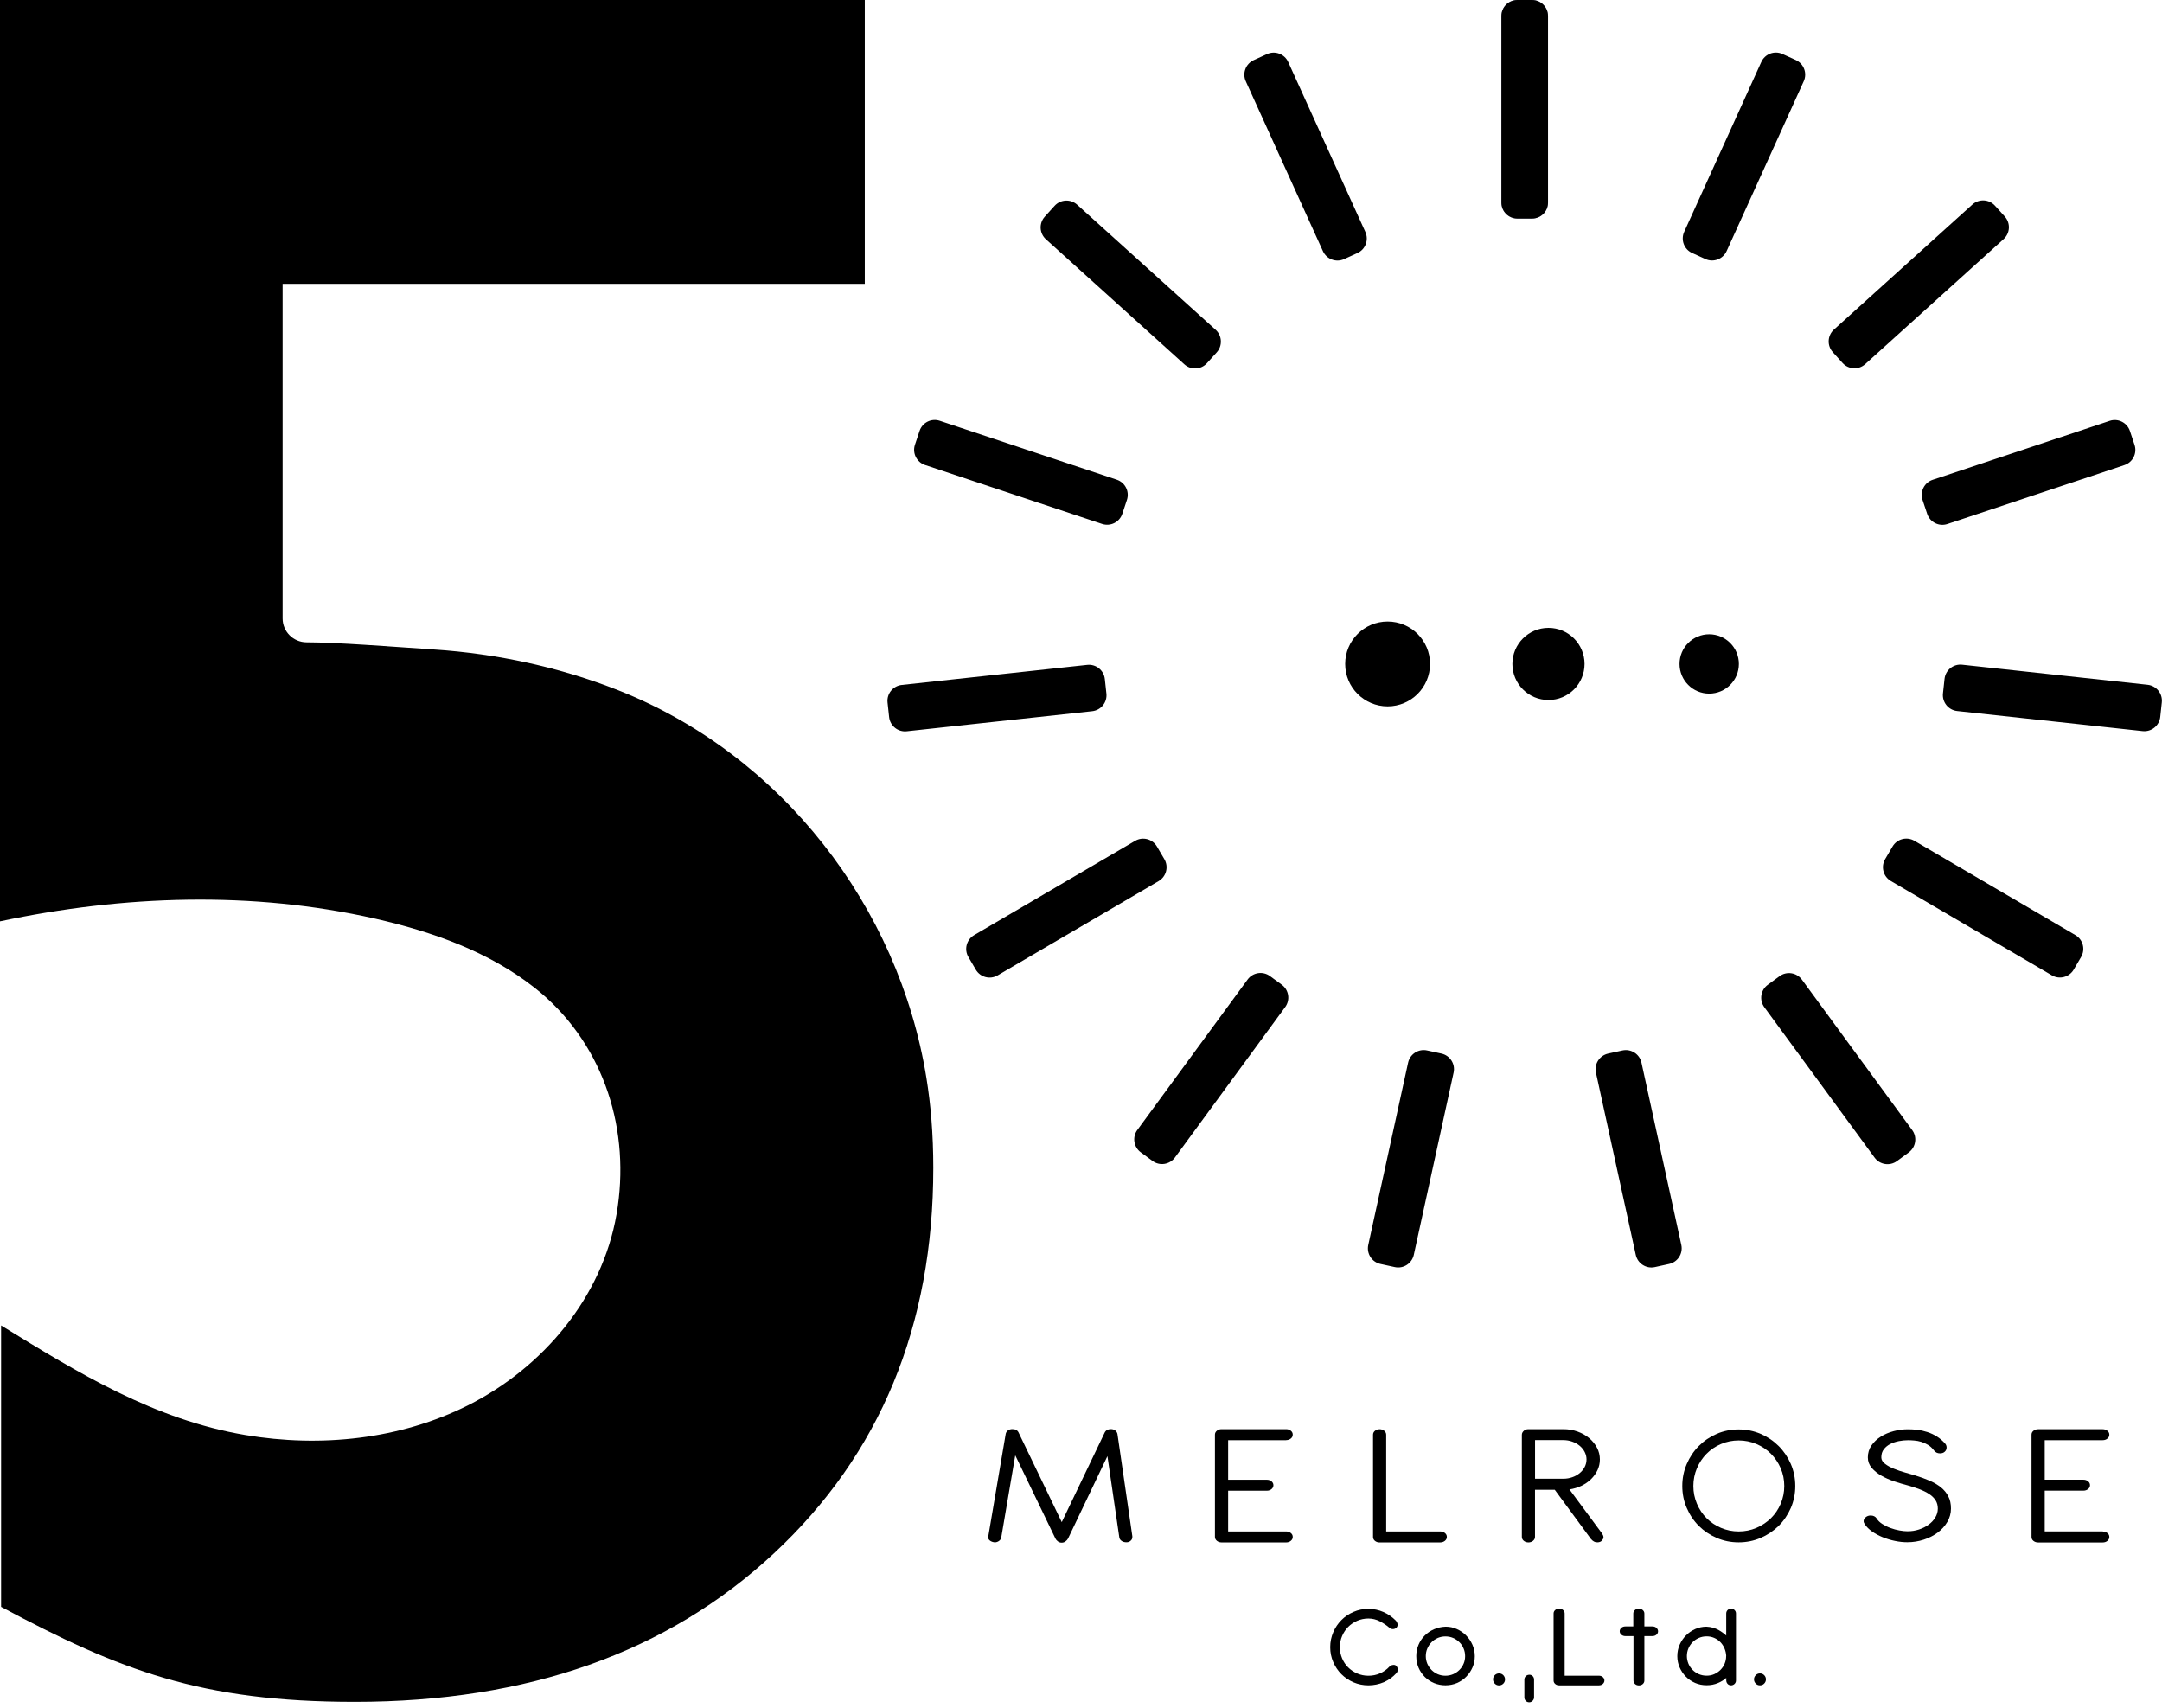 <svg width="100" height="79" viewBox="0 0 100 79" fill="none" xmlns="http://www.w3.org/2000/svg">
<path d="M51.587 66.166C51.531 66.123 51.463 66.1 51.384 66.1C51.248 66.1 51.151 66.153 51.098 66.255L49.11 70.403L47.111 66.255C47.061 66.151 46.965 66.1 46.825 66.1C46.747 66.1 46.678 66.12 46.623 66.161C46.567 66.201 46.534 66.252 46.519 66.313L45.713 71.052C45.713 71.052 45.713 71.072 45.708 71.077C45.706 71.082 45.703 71.087 45.703 71.092C45.703 71.158 45.731 71.214 45.787 71.257C45.842 71.3 45.916 71.328 46.007 71.338C46.078 71.338 46.144 71.318 46.202 71.277C46.26 71.237 46.298 71.184 46.311 71.118L46.959 67.313L48.819 71.166C48.839 71.209 48.874 71.252 48.928 71.293C48.981 71.333 49.039 71.353 49.105 71.353C49.171 71.353 49.229 71.335 49.282 71.295C49.335 71.257 49.373 71.214 49.401 71.163L51.222 67.351L51.774 71.123C51.787 71.184 51.822 71.234 51.883 71.275C51.942 71.318 52.018 71.335 52.109 71.335C52.18 71.335 52.243 71.313 52.296 71.265C52.349 71.219 52.375 71.163 52.375 71.097V71.057L51.686 66.326C51.673 66.26 51.638 66.207 51.582 66.161L51.587 66.166Z" fill="black"/>
<path d="M59.491 66.609C59.577 66.609 59.648 66.584 59.706 66.536C59.767 66.487 59.794 66.427 59.794 66.356C59.794 66.285 59.767 66.224 59.706 66.176C59.648 66.128 59.574 66.103 59.491 66.103H56.499C56.413 66.103 56.342 66.128 56.284 66.176C56.226 66.224 56.195 66.285 56.195 66.356V71.087C56.195 71.158 56.226 71.219 56.284 71.267C56.342 71.315 56.416 71.341 56.499 71.341H59.491C59.577 71.341 59.648 71.315 59.706 71.267C59.767 71.219 59.794 71.158 59.794 71.087C59.794 71.016 59.767 70.956 59.706 70.907C59.648 70.859 59.574 70.834 59.491 70.834H56.806V68.95H58.596C58.683 68.95 58.754 68.924 58.812 68.876C58.87 68.828 58.9 68.767 58.9 68.696C58.9 68.625 58.87 68.564 58.812 68.516C58.754 68.468 58.68 68.443 58.596 68.443H56.806V66.614H59.491V66.609Z" fill="black"/>
<path d="M63.812 71.341H66.616C66.702 71.341 66.773 71.315 66.834 71.267C66.892 71.219 66.922 71.158 66.922 71.087C66.922 71.016 66.892 70.956 66.834 70.907C66.775 70.859 66.702 70.834 66.616 70.834H64.116V66.359C64.116 66.288 64.085 66.227 64.027 66.179C63.969 66.131 63.895 66.105 63.812 66.105C63.728 66.105 63.655 66.131 63.596 66.179C63.538 66.227 63.508 66.288 63.508 66.359V71.09C63.508 71.161 63.538 71.222 63.596 71.27C63.655 71.318 63.728 71.343 63.812 71.343V71.341Z" fill="black"/>
<path d="M73.597 71.191C73.63 71.234 73.671 71.27 73.721 71.297C73.769 71.325 73.825 71.338 73.883 71.338C73.975 71.338 74.046 71.31 74.094 71.257C74.142 71.201 74.167 71.153 74.167 71.11C74.167 71.072 74.159 71.037 74.142 71.004C74.127 70.971 74.109 70.94 74.089 70.912L72.592 68.889C72.789 68.861 72.974 68.805 73.149 68.722C73.321 68.638 73.471 68.534 73.597 68.41C73.721 68.286 73.82 68.149 73.891 67.997C73.962 67.845 74 67.68 74 67.506C74 67.313 73.957 67.133 73.868 66.964C73.78 66.794 73.658 66.645 73.506 66.518C73.352 66.389 73.172 66.287 72.969 66.214C72.764 66.141 72.546 66.103 72.308 66.103H70.695C70.608 66.103 70.537 66.128 70.479 66.181C70.421 66.234 70.391 66.295 70.391 66.366V71.087C70.391 71.158 70.421 71.219 70.479 71.267C70.537 71.315 70.611 71.341 70.695 71.341C70.778 71.341 70.852 71.315 70.91 71.267C70.968 71.219 70.999 71.158 70.999 71.087V68.906H71.913L73.595 71.194L73.597 71.191ZM71.001 66.609H72.311C72.455 66.609 72.592 66.632 72.723 66.68C72.855 66.726 72.969 66.791 73.068 66.873C73.167 66.956 73.243 67.05 73.298 67.159C73.354 67.268 73.382 67.384 73.382 67.503C73.382 67.622 73.354 67.744 73.298 67.85C73.243 67.957 73.167 68.053 73.068 68.134C72.969 68.215 72.855 68.281 72.723 68.326C72.592 68.372 72.455 68.395 72.311 68.395H71.001V66.607V66.609Z" fill="black"/>
<path d="M82.27 66.883C82.032 66.645 81.754 66.457 81.437 66.32C81.12 66.184 80.781 66.115 80.419 66.115C80.057 66.115 79.72 66.184 79.403 66.32C79.087 66.457 78.811 66.645 78.575 66.883C78.339 67.121 78.154 67.397 78.018 67.716C77.881 68.033 77.812 68.372 77.812 68.732C77.812 69.091 77.881 69.431 78.018 69.747C78.154 70.064 78.339 70.34 78.575 70.576C78.811 70.811 79.087 70.996 79.403 71.133C79.72 71.27 80.059 71.338 80.419 71.338C80.778 71.338 81.118 71.27 81.437 71.133C81.754 70.996 82.032 70.811 82.27 70.576C82.508 70.34 82.693 70.064 82.833 69.747C82.969 69.431 83.038 69.091 83.038 68.732C83.038 68.372 82.969 68.033 82.833 67.716C82.696 67.399 82.508 67.121 82.27 66.883ZM82.364 69.552C82.255 69.808 82.106 70.031 81.913 70.221C81.721 70.408 81.498 70.558 81.242 70.669C80.984 70.778 80.713 70.834 80.421 70.834C80.13 70.834 79.859 70.778 79.603 70.669C79.347 70.56 79.124 70.411 78.935 70.221C78.747 70.034 78.598 69.811 78.489 69.552C78.38 69.294 78.324 69.023 78.324 68.732C78.324 68.44 78.38 68.169 78.489 67.911C78.598 67.655 78.747 67.43 78.935 67.24C79.124 67.05 79.347 66.898 79.603 66.789C79.859 66.68 80.133 66.624 80.421 66.624C80.71 66.624 80.984 66.68 81.242 66.789C81.498 66.898 81.723 67.05 81.913 67.24C82.103 67.432 82.253 67.655 82.364 67.911C82.473 68.169 82.529 68.44 82.529 68.732C82.529 69.023 82.473 69.294 82.364 69.552Z" fill="black"/>
<path d="M89.778 68.798C89.629 68.678 89.454 68.572 89.251 68.486C89.046 68.397 88.821 68.316 88.573 68.24C88.448 68.202 88.296 68.159 88.119 68.109C87.942 68.061 87.772 68.002 87.608 67.936C87.443 67.871 87.303 67.795 87.19 67.706C87.076 67.62 87.017 67.521 87.017 67.41C87.017 67.258 87.055 67.131 87.136 67.03C87.215 66.928 87.316 66.847 87.435 66.787C87.557 66.726 87.689 66.683 87.833 66.655C87.977 66.627 88.114 66.614 88.246 66.614C88.332 66.614 88.428 66.617 88.537 66.627C88.646 66.635 88.752 66.655 88.861 66.688C88.97 66.721 89.076 66.769 89.18 66.832C89.284 66.895 89.375 66.981 89.457 67.09C89.522 67.177 89.614 67.222 89.733 67.222C89.824 67.222 89.897 67.197 89.953 67.144C90.009 67.093 90.037 67.027 90.037 66.951C90.037 66.885 90.016 66.827 89.978 66.779C89.859 66.642 89.73 66.531 89.588 66.442C89.446 66.353 89.299 66.285 89.15 66.237C89.001 66.189 88.846 66.153 88.692 66.135C88.537 66.115 88.388 66.108 88.243 66.108C88.028 66.108 87.808 66.135 87.59 66.194C87.369 66.252 87.172 66.336 86.995 66.447C86.817 66.558 86.673 66.695 86.561 66.857C86.45 67.019 86.394 67.204 86.394 67.41C86.394 67.589 86.453 67.751 86.569 67.888C86.688 68.028 86.838 68.149 87.017 68.253C87.197 68.357 87.397 68.445 87.618 68.519C87.835 68.592 88.046 68.653 88.241 68.704C88.438 68.76 88.621 68.818 88.793 68.884C88.963 68.95 89.109 69.023 89.236 69.107C89.36 69.188 89.457 69.284 89.527 69.393C89.596 69.502 89.631 69.631 89.631 69.778C89.631 69.925 89.591 70.064 89.512 70.191C89.434 70.32 89.33 70.429 89.201 70.522C89.074 70.616 88.925 70.69 88.755 70.745C88.585 70.801 88.41 70.826 88.233 70.826C88.122 70.826 87.995 70.814 87.856 70.788C87.714 70.763 87.575 70.725 87.438 70.674C87.301 70.624 87.174 70.56 87.06 70.487C86.946 70.413 86.858 70.327 86.799 70.229C86.741 70.142 86.647 70.097 86.523 70.097C86.432 70.097 86.354 70.125 86.293 70.178C86.23 70.234 86.199 70.294 86.199 70.358C86.199 70.401 86.217 70.447 86.247 70.49C86.326 70.616 86.44 70.73 86.587 70.834C86.734 70.938 86.898 71.026 87.078 71.1C87.258 71.173 87.448 71.232 87.648 71.272C87.848 71.315 88.041 71.333 88.223 71.333C88.486 71.333 88.737 71.292 88.98 71.214C89.224 71.135 89.439 71.024 89.624 70.887C89.811 70.748 89.96 70.583 90.072 70.391C90.183 70.201 90.239 69.996 90.239 69.775C90.239 69.555 90.199 69.368 90.115 69.21C90.034 69.051 89.92 68.912 89.773 68.793L89.778 68.798Z" fill="black"/>
<path d="M97.26 70.832H94.575V68.947H96.366C96.45 68.947 96.523 68.922 96.581 68.874C96.642 68.826 96.67 68.765 96.67 68.694C96.67 68.623 96.642 68.562 96.581 68.514C96.523 68.466 96.45 68.441 96.366 68.441H94.575V66.612H97.26C97.344 66.612 97.417 66.587 97.475 66.538C97.534 66.49 97.564 66.429 97.564 66.359C97.564 66.288 97.536 66.227 97.475 66.179C97.415 66.131 97.344 66.105 97.26 66.105H94.269C94.183 66.105 94.109 66.131 94.053 66.179C93.993 66.227 93.965 66.288 93.965 66.359V71.09C93.965 71.161 93.993 71.222 94.053 71.27C94.112 71.318 94.185 71.343 94.269 71.343H97.26C97.344 71.343 97.417 71.318 97.475 71.27C97.534 71.222 97.564 71.161 97.564 71.09C97.564 71.019 97.536 70.958 97.475 70.91C97.415 70.862 97.344 70.837 97.26 70.837V70.832Z" fill="black"/>
<path d="M64.455 77.007C64.422 77.007 64.387 77.014 64.352 77.027C64.316 77.042 64.286 77.062 64.263 77.09C64.141 77.222 63.997 77.323 63.832 77.397C63.668 77.47 63.485 77.508 63.293 77.508C63.113 77.508 62.941 77.473 62.779 77.404C62.619 77.336 62.477 77.242 62.358 77.123C62.242 77.007 62.145 76.865 62.077 76.703C62.009 76.541 61.973 76.368 61.973 76.186C61.973 76.004 62.009 75.831 62.077 75.672C62.145 75.51 62.242 75.368 62.358 75.249C62.477 75.13 62.619 75.034 62.779 74.965C62.938 74.897 63.113 74.861 63.293 74.861C63.473 74.861 63.657 74.904 63.82 74.99C63.987 75.077 64.134 75.175 64.258 75.282C64.301 75.327 64.359 75.35 64.427 75.35C64.483 75.35 64.534 75.332 64.574 75.299C64.62 75.264 64.643 75.211 64.643 75.147C64.643 75.109 64.633 75.074 64.615 75.036C64.597 75.003 64.579 74.975 64.557 74.953C64.394 74.788 64.202 74.654 63.989 74.56C63.774 74.464 63.538 74.415 63.293 74.415C63.047 74.415 62.817 74.461 62.604 74.555C62.389 74.649 62.201 74.775 62.044 74.935C61.885 75.094 61.758 75.284 61.667 75.497C61.575 75.71 61.527 75.943 61.527 76.186C61.527 76.429 61.573 76.662 61.667 76.875C61.758 77.088 61.887 77.278 62.044 77.435C62.201 77.592 62.389 77.718 62.604 77.812C62.819 77.903 63.05 77.951 63.293 77.951C63.536 77.951 63.787 77.901 64.01 77.805C64.232 77.706 64.425 77.566 64.585 77.392C64.628 77.349 64.65 77.29 64.65 77.217C64.65 77.166 64.635 77.118 64.605 77.075C64.582 77.042 64.536 77.004 64.455 77.004V77.007Z" fill="black"/>
<path d="M67.81 75.641C67.689 75.517 67.544 75.421 67.382 75.348C67.22 75.274 67.048 75.239 66.865 75.239C66.673 75.246 66.493 75.287 66.329 75.358C66.161 75.431 66.017 75.53 65.898 75.649C65.776 75.771 65.68 75.912 65.612 76.075C65.543 76.237 65.508 76.414 65.508 76.599C65.508 76.784 65.543 76.974 65.614 77.138C65.685 77.303 65.784 77.445 65.906 77.567C66.027 77.686 66.171 77.779 66.334 77.848C66.496 77.913 66.673 77.949 66.858 77.949C67.043 77.949 67.228 77.913 67.392 77.843C67.554 77.772 67.699 77.675 67.82 77.551C67.942 77.427 68.038 77.283 68.109 77.123C68.18 76.959 68.215 76.784 68.215 76.604C68.215 76.424 68.177 76.242 68.106 76.075C68.033 75.91 67.934 75.766 67.813 75.644L67.81 75.641ZM67.767 76.602C67.767 76.726 67.744 76.845 67.696 76.954C67.651 77.062 67.585 77.159 67.501 77.242C67.42 77.323 67.321 77.389 67.21 77.437C66.987 77.531 66.724 77.531 66.503 77.437C66.392 77.389 66.296 77.323 66.215 77.242C66.133 77.159 66.068 77.062 66.019 76.954C65.974 76.845 65.948 76.728 65.948 76.602C65.948 76.475 65.971 76.358 66.019 76.247C66.068 76.135 66.133 76.039 66.215 75.956C66.296 75.874 66.394 75.809 66.503 75.76C66.612 75.715 66.731 75.69 66.855 75.69C66.979 75.69 67.101 75.712 67.21 75.76C67.321 75.809 67.42 75.874 67.501 75.956C67.585 76.037 67.651 76.135 67.696 76.247C67.744 76.358 67.767 76.477 67.767 76.602Z" fill="black"/>
<path d="M69.335 77.399C69.259 77.399 69.193 77.427 69.14 77.48C69.087 77.533 69.059 77.599 69.059 77.675C69.059 77.751 69.087 77.817 69.14 77.873C69.193 77.926 69.259 77.954 69.335 77.954C69.411 77.954 69.477 77.926 69.532 77.873C69.585 77.82 69.613 77.754 69.613 77.678C69.613 77.602 69.585 77.536 69.532 77.48C69.479 77.427 69.413 77.399 69.337 77.399H69.335Z" fill="black"/>
<path d="M70.733 77.463C70.67 77.463 70.617 77.485 70.574 77.528C70.531 77.571 70.508 77.625 70.508 77.685V78.514C70.508 78.574 70.531 78.628 70.574 78.673C70.617 78.716 70.67 78.737 70.733 78.737C70.797 78.737 70.85 78.711 70.893 78.663C70.933 78.618 70.956 78.567 70.956 78.511V77.683C70.956 77.622 70.933 77.566 70.893 77.526C70.85 77.483 70.797 77.46 70.736 77.46L70.733 77.463Z" fill="black"/>
<path d="M73.954 77.506H72.371V74.626C72.371 74.562 72.343 74.507 72.293 74.464C72.244 74.423 72.184 74.403 72.115 74.403C72.047 74.403 71.986 74.423 71.938 74.464C71.887 74.507 71.859 74.562 71.859 74.626V77.728C71.859 77.792 71.885 77.847 71.938 77.891C71.986 77.931 72.047 77.951 72.115 77.951H73.954C74.022 77.951 74.083 77.931 74.131 77.891C74.182 77.847 74.21 77.792 74.21 77.728C74.21 77.665 74.184 77.612 74.131 77.566C74.083 77.526 74.022 77.506 73.954 77.506Z" fill="black"/>
<path d="M76.433 75.228H76.058V74.628C76.058 74.565 76.03 74.509 75.979 74.466C75.931 74.425 75.87 74.405 75.802 74.405C75.734 74.405 75.673 74.425 75.625 74.466C75.574 74.509 75.546 74.565 75.546 74.628V75.228H75.176C75.108 75.228 75.047 75.249 74.996 75.289C74.946 75.332 74.918 75.388 74.918 75.451C74.918 75.515 74.946 75.57 74.999 75.613C75.05 75.654 75.108 75.674 75.179 75.674H75.554V77.731C75.554 77.794 75.579 77.847 75.63 77.893C75.678 77.934 75.736 77.954 75.805 77.954C75.873 77.954 75.934 77.934 75.982 77.893C76.032 77.85 76.058 77.794 76.058 77.731V75.674H76.433C76.501 75.674 76.562 75.654 76.612 75.613C76.666 75.57 76.691 75.515 76.691 75.451C76.691 75.388 76.663 75.335 76.612 75.289C76.562 75.249 76.504 75.228 76.433 75.228Z" fill="black"/>
<path d="M80.064 74.405C80.004 74.405 79.95 74.428 79.907 74.471C79.864 74.514 79.844 74.57 79.844 74.628V75.649C79.743 75.555 79.629 75.472 79.504 75.401C79.332 75.302 79.14 75.249 78.927 75.239C78.747 75.239 78.575 75.277 78.413 75.347C78.251 75.421 78.106 75.517 77.985 75.641C77.863 75.763 77.764 75.907 77.691 76.072C77.618 76.234 77.582 76.414 77.582 76.601C77.582 76.789 77.618 76.958 77.688 77.121C77.759 77.283 77.856 77.427 77.977 77.549C78.099 77.673 78.243 77.769 78.405 77.84C78.57 77.911 78.747 77.946 78.94 77.946C79.132 77.946 79.297 77.913 79.461 77.845C79.603 77.787 79.732 77.708 79.846 77.609V77.728C79.846 77.789 79.869 77.842 79.912 77.888C79.955 77.931 80.008 77.951 80.069 77.951C80.13 77.951 80.183 77.928 80.229 77.885C80.272 77.842 80.295 77.789 80.295 77.728V74.626C80.295 74.565 80.272 74.512 80.229 74.469C80.186 74.425 80.133 74.405 80.069 74.405H80.064ZM79.841 76.601C79.841 76.725 79.816 76.844 79.77 76.951C79.725 77.06 79.659 77.156 79.575 77.24C79.494 77.321 79.396 77.386 79.287 77.435C79.178 77.483 79.059 77.505 78.937 77.505C78.816 77.505 78.697 77.483 78.582 77.435C78.471 77.386 78.372 77.321 78.291 77.24C78.208 77.156 78.142 77.06 78.096 76.951C78.051 76.839 78.025 76.723 78.025 76.599C78.025 76.475 78.048 76.356 78.096 76.244C78.142 76.135 78.208 76.036 78.291 75.953C78.372 75.872 78.471 75.806 78.582 75.758C78.694 75.71 78.811 75.687 78.937 75.687C79.064 75.687 79.173 75.71 79.282 75.755C79.388 75.801 79.484 75.864 79.565 75.945C79.646 76.026 79.712 76.123 79.76 76.234C79.808 76.345 79.839 76.47 79.844 76.601H79.841Z" fill="black"/>
<path d="M81.405 77.399C81.329 77.399 81.263 77.427 81.21 77.48C81.157 77.536 81.129 77.602 81.129 77.675C81.129 77.749 81.157 77.817 81.21 77.87C81.263 77.924 81.329 77.951 81.405 77.951C81.481 77.951 81.547 77.924 81.6 77.87C81.653 77.817 81.681 77.751 81.681 77.675C81.681 77.599 81.653 77.533 81.6 77.48C81.547 77.427 81.481 77.399 81.405 77.399Z" fill="black"/>
<path d="M64.182 32.672C65.266 32.672 66.145 31.793 66.145 30.709C66.145 29.625 65.266 28.746 64.182 28.746C63.098 28.746 62.219 29.625 62.219 30.709C62.219 31.793 63.098 32.672 64.182 32.672Z" fill="black"/>
<path d="M71.622 32.378C72.544 32.378 73.291 31.631 73.291 30.709C73.291 29.787 72.544 29.04 71.622 29.04C70.7 29.04 69.953 29.787 69.953 30.709C69.953 31.631 70.7 32.378 71.622 32.378Z" fill="black"/>
<path d="M79.056 32.082C79.815 32.082 80.429 31.467 80.429 30.709C80.429 29.951 79.815 29.336 79.056 29.336C78.298 29.336 77.684 29.951 77.684 30.709C77.684 31.467 78.298 32.082 79.056 32.082Z" fill="black"/>
<path d="M70.861 0H70.185C69.776 0 69.445 0.331 69.445 0.74V9.369C69.445 9.778 69.776 10.109 70.185 10.109H70.861C71.27 10.109 71.601 9.778 71.601 9.369V0.74C71.601 0.331 71.27 0 70.861 0Z" fill="#9192B8"/>
<path d="M81.467 2.866L77.9 10.723C77.731 11.095 77.895 11.533 78.267 11.702L78.883 11.982C79.255 12.151 79.693 11.986 79.862 11.614L83.43 3.757C83.599 3.385 83.434 2.946 83.062 2.777L82.446 2.498C82.074 2.329 81.636 2.494 81.467 2.866Z" fill="black"/>
<path d="M91.23 9.459L84.826 15.244C84.523 15.518 84.499 15.985 84.773 16.288L85.226 16.79C85.5 17.093 85.968 17.117 86.271 16.843L92.675 11.059C92.978 10.785 93.002 10.318 92.728 10.014L92.275 9.513C92.001 9.209 91.533 9.186 91.23 9.459Z" fill="black"/>
<path d="M97.581 19.466L89.393 22.192C89.006 22.32 88.796 22.739 88.925 23.127L89.139 23.768C89.268 24.156 89.686 24.366 90.074 24.237L98.262 21.511C98.649 21.382 98.859 20.964 98.73 20.576L98.516 19.934C98.387 19.547 97.969 19.337 97.581 19.466Z" fill="black"/>
<path d="M89.942 31.399L89.869 32.072C89.825 32.478 90.118 32.843 90.524 32.887L99.104 33.816C99.51 33.86 99.875 33.566 99.919 33.16L99.991 32.488C100.035 32.082 99.742 31.717 99.336 31.673L90.756 30.744C90.35 30.7 89.986 30.993 89.942 31.399Z" fill="black"/>
<path d="M87.536 39.154L87.194 39.737C86.988 40.09 87.106 40.543 87.459 40.749L94.905 45.111C95.257 45.317 95.71 45.199 95.917 44.846L96.258 44.263C96.465 43.91 96.347 43.457 95.994 43.251L88.548 38.889C88.195 38.683 87.742 38.801 87.536 39.154Z" fill="black"/>
<path d="M82.31 45.151L81.764 45.551C81.435 45.792 81.364 46.255 81.605 46.584L86.707 53.544C86.948 53.874 87.411 53.945 87.74 53.704L88.286 53.304C88.615 53.062 88.687 52.6 88.445 52.27L83.344 45.31C83.102 44.981 82.639 44.909 82.31 45.151Z" fill="black"/>
<path d="M75.043 48.587L74.383 48.731C73.984 48.819 73.731 49.213 73.818 49.612L75.661 58.042C75.748 58.441 76.142 58.694 76.541 58.607L77.202 58.462C77.601 58.375 77.854 57.981 77.767 57.582L75.924 49.151C75.837 48.752 75.442 48.5 75.043 48.587Z" fill="black"/>
<path d="M65.13 49.151L63.287 57.582C63.2 57.981 63.452 58.375 63.851 58.462L64.512 58.606C64.911 58.694 65.305 58.441 65.393 58.042L67.235 49.611C67.323 49.212 67.07 48.818 66.671 48.731L66.01 48.587C65.611 48.499 65.217 48.752 65.13 49.151Z" fill="black"/>
<path d="M57.707 45.304L52.605 52.265C52.364 52.594 52.435 53.057 52.764 53.298L53.31 53.698C53.639 53.94 54.102 53.868 54.344 53.539L59.445 46.579C59.687 46.249 59.615 45.786 59.286 45.545L58.74 45.145C58.411 44.904 57.948 44.975 57.707 45.304Z" fill="black"/>
<path d="M52.502 38.892L45.056 43.253C44.704 43.46 44.585 43.913 44.792 44.265L45.134 44.849C45.34 45.201 45.793 45.32 46.146 45.113L53.592 40.752C53.944 40.545 54.062 40.092 53.856 39.74L53.514 39.156C53.308 38.804 52.855 38.685 52.502 38.892Z" fill="black"/>
<path d="M50.287 30.752L41.708 31.681C41.302 31.725 41.008 32.09 41.052 32.496L41.125 33.168C41.169 33.574 41.534 33.868 41.94 33.824L50.519 32.895C50.925 32.851 51.219 32.486 51.175 32.08L51.102 31.407C51.058 31.001 50.693 30.708 50.287 30.752Z" fill="black"/>
<path d="M42.533 19.931L42.319 20.572C42.191 20.96 42.4 21.379 42.788 21.508L50.975 24.233C51.363 24.362 51.782 24.152 51.911 23.765L52.124 23.123C52.253 22.736 52.044 22.317 51.656 22.188L43.468 19.463C43.081 19.334 42.662 19.543 42.533 19.931Z" fill="black"/>
<path d="M48.777 9.521L48.324 10.022C48.05 10.326 48.074 10.793 48.377 11.067L54.781 16.851C55.084 17.125 55.552 17.101 55.825 16.798L56.279 16.296C56.553 15.993 56.529 15.526 56.226 15.252L49.822 9.467C49.519 9.194 49.051 9.217 48.777 9.521Z" fill="black"/>
<path d="M58.606 2.501L57.99 2.781C57.618 2.95 57.453 3.388 57.622 3.76L61.19 11.617C61.359 11.989 61.797 12.154 62.169 11.985L62.785 11.705C63.157 11.537 63.321 11.098 63.152 10.726L59.585 2.869C59.416 2.497 58.977 2.332 58.606 2.501Z" fill="black"/>
<path d="M70.861 0H70.185C69.776 0 69.445 0.331 69.445 0.74V9.369C69.445 9.778 69.776 10.109 70.185 10.109H70.861C71.27 10.109 71.601 9.778 71.601 9.369V0.74C71.601 0.331 71.27 0 70.861 0Z" fill="black"/>
<path d="M39.999 0V13.128H13.072V28.604C13.072 29.214 13.569 29.706 14.179 29.708C15.567 29.71 18.016 29.903 20.088 30.042C22.998 30.237 25.893 30.858 28.614 31.934C36.131 34.91 41.567 41.914 42.851 49.862C42.952 50.488 43.028 51.118 43.079 51.749C43.14 52.504 43.168 53.261 43.168 54.018C43.168 61.326 40.711 67.268 35.797 71.847C30.883 76.427 24.422 78.716 16.41 78.716C9.291 78.716 5.539 77.252 0.051 74.322V61.306C3.627 63.507 7.138 65.662 11.352 66.374C14.825 66.961 18.505 66.579 21.654 64.996C25.106 63.258 27.851 60.019 28.517 56.164C29.184 52.309 27.96 48.423 25.017 45.923C24.926 45.845 24.832 45.769 24.738 45.695C22.616 44.016 19.992 43.092 17.353 42.491C11.646 41.197 5.699 41.407 0 42.615V0H39.999Z" fill="black"/>
</svg>
